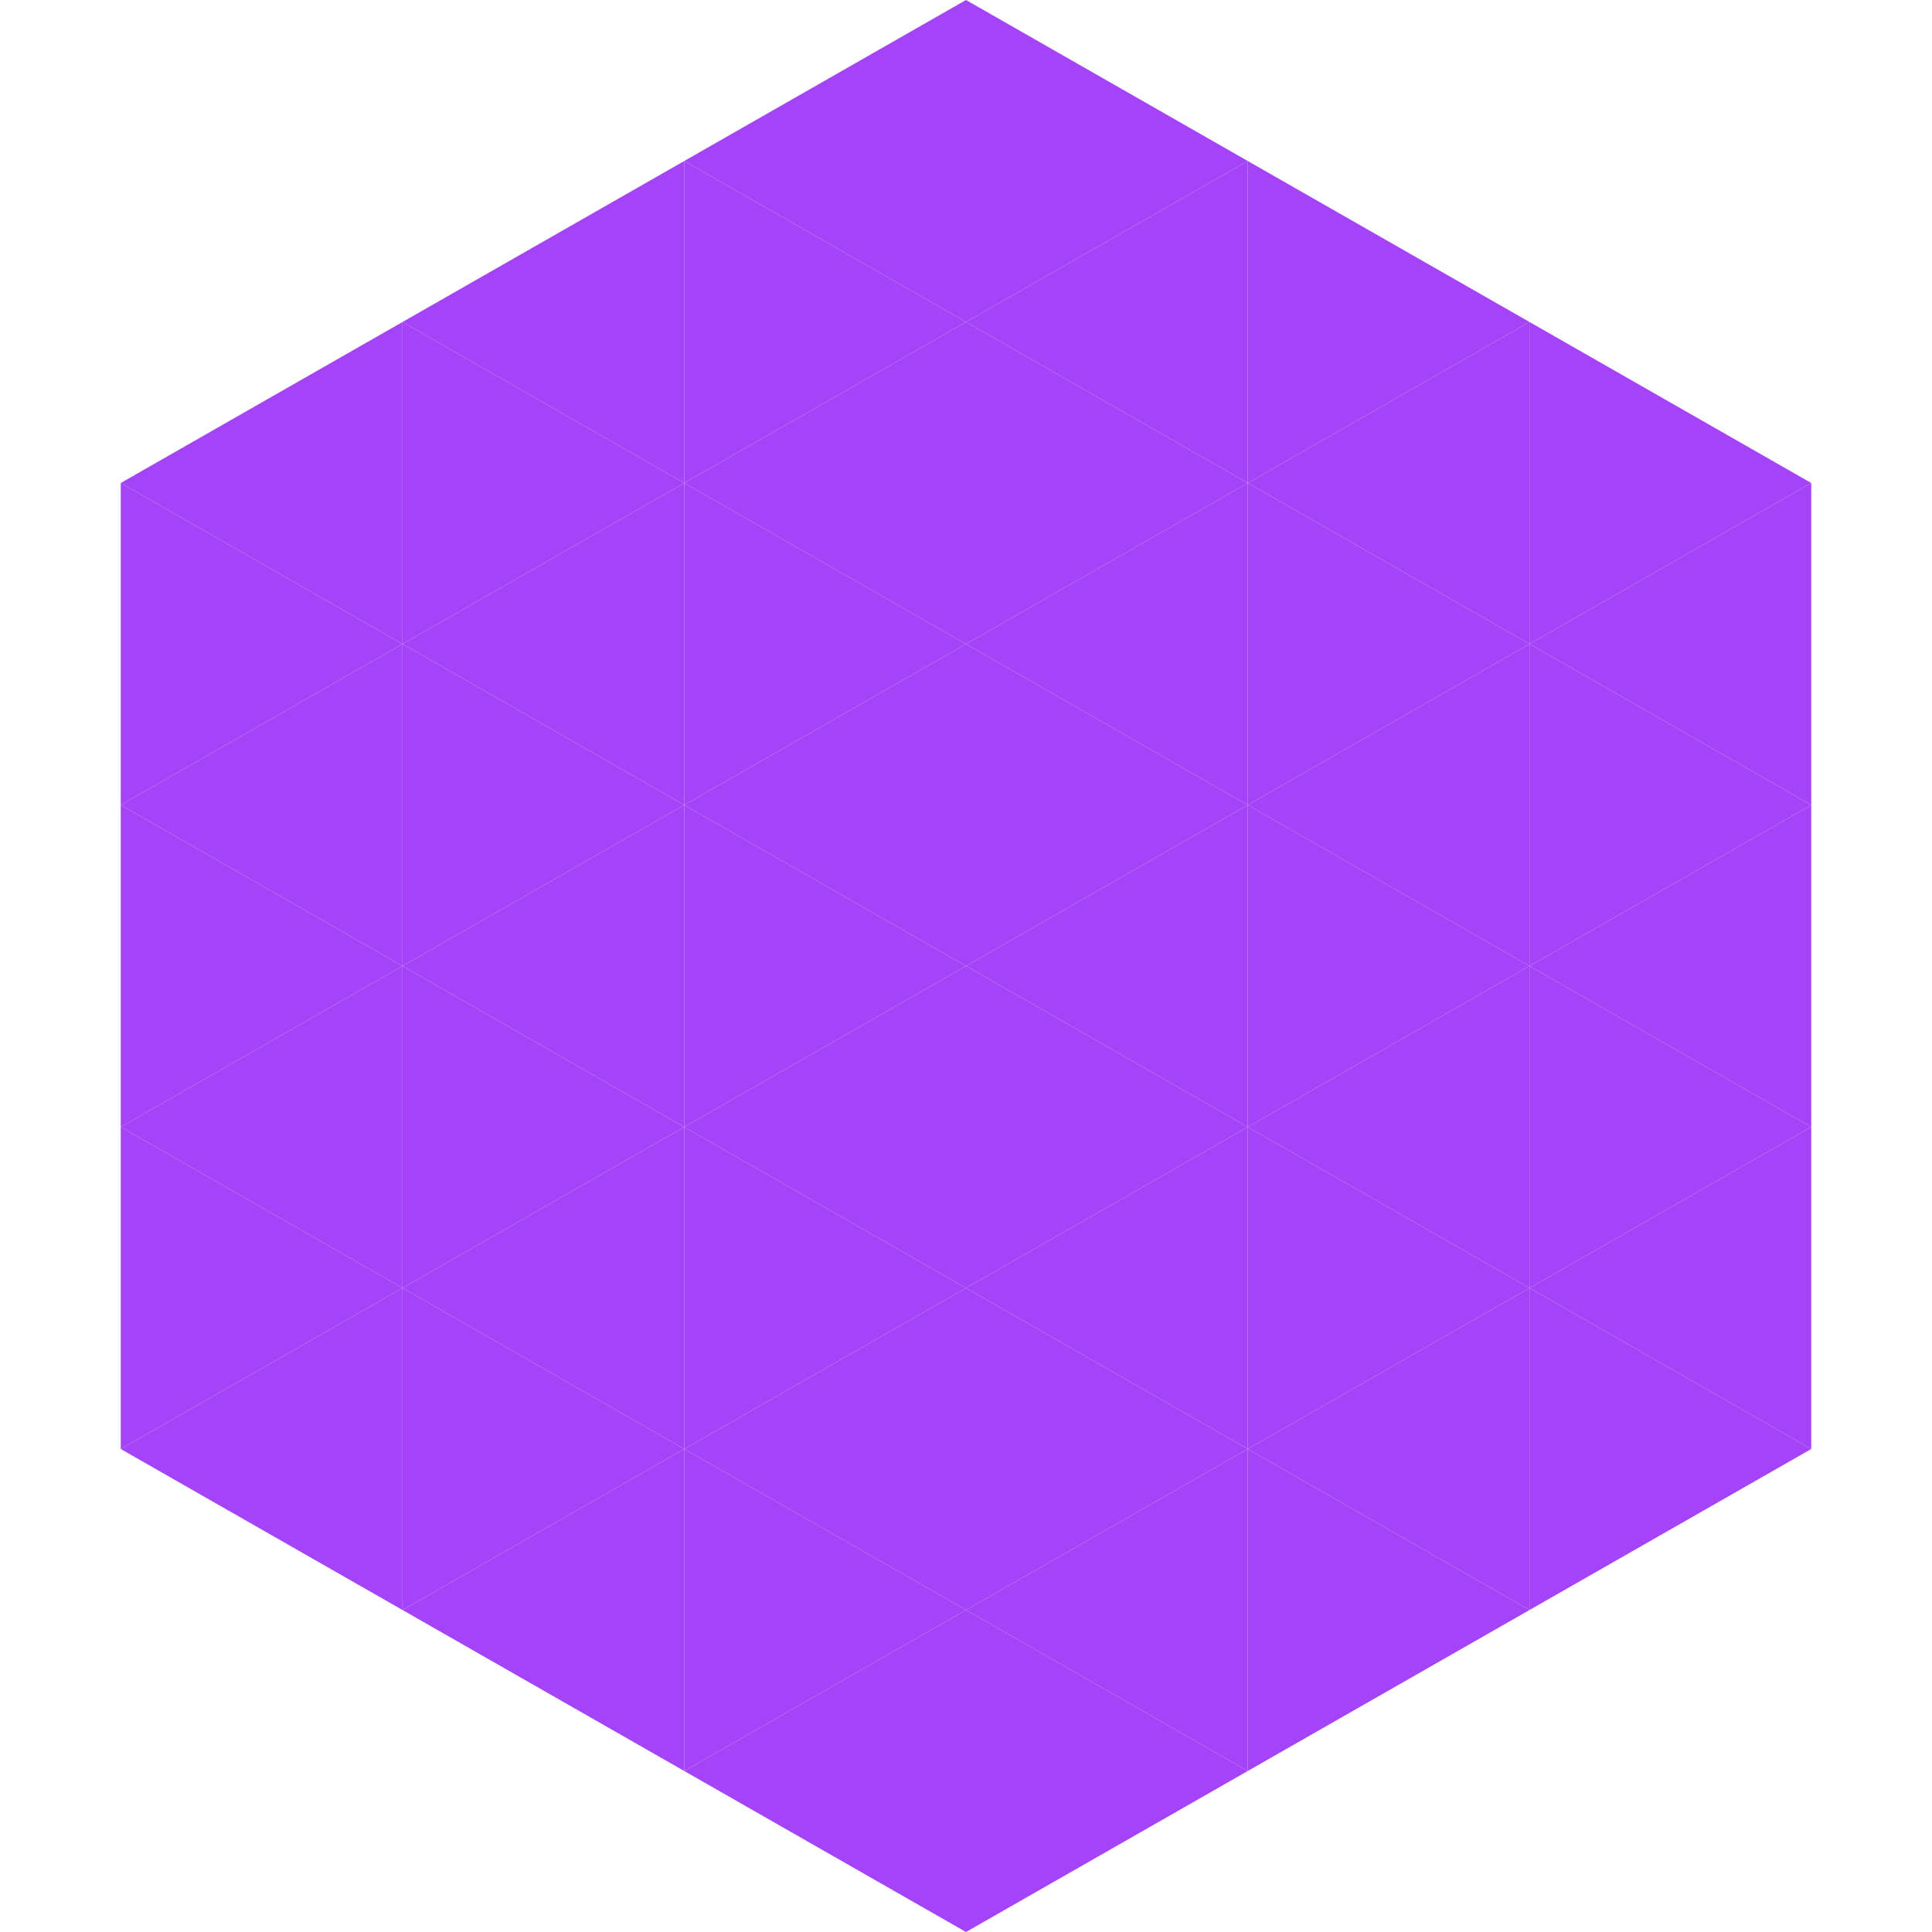 <?xml version="1.0"?>
<!-- Generated by SVGo -->
<svg width="240" height="240"
     xmlns="http://www.w3.org/2000/svg"
     xmlns:xlink="http://www.w3.org/1999/xlink">
<polygon points="50,40 15,60 50,80" style="fill:rgb(164,67,247)" />
<polygon points="190,40 225,60 190,80" style="fill:rgb(164,67,247)" />
<polygon points="15,60 50,80 15,100" style="fill:rgb(164,67,247)" />
<polygon points="225,60 190,80 225,100" style="fill:rgb(164,67,247)" />
<polygon points="50,80 15,100 50,120" style="fill:rgb(164,67,247)" />
<polygon points="190,80 225,100 190,120" style="fill:rgb(164,67,247)" />
<polygon points="15,100 50,120 15,140" style="fill:rgb(164,67,247)" />
<polygon points="225,100 190,120 225,140" style="fill:rgb(164,67,247)" />
<polygon points="50,120 15,140 50,160" style="fill:rgb(164,67,247)" />
<polygon points="190,120 225,140 190,160" style="fill:rgb(164,67,247)" />
<polygon points="15,140 50,160 15,180" style="fill:rgb(164,67,247)" />
<polygon points="225,140 190,160 225,180" style="fill:rgb(164,67,247)" />
<polygon points="50,160 15,180 50,200" style="fill:rgb(164,67,247)" />
<polygon points="190,160 225,180 190,200" style="fill:rgb(164,67,247)" />
<polygon points="15,180 50,200 15,220" style="fill:rgb(255,255,255); fill-opacity:0" />
<polygon points="225,180 190,200 225,220" style="fill:rgb(255,255,255); fill-opacity:0" />
<polygon points="50,0 85,20 50,40" style="fill:rgb(255,255,255); fill-opacity:0" />
<polygon points="190,0 155,20 190,40" style="fill:rgb(255,255,255); fill-opacity:0" />
<polygon points="85,20 50,40 85,60" style="fill:rgb(164,67,247)" />
<polygon points="155,20 190,40 155,60" style="fill:rgb(164,67,247)" />
<polygon points="50,40 85,60 50,80" style="fill:rgb(164,67,247)" />
<polygon points="190,40 155,60 190,80" style="fill:rgb(164,67,247)" />
<polygon points="85,60 50,80 85,100" style="fill:rgb(164,67,247)" />
<polygon points="155,60 190,80 155,100" style="fill:rgb(164,67,247)" />
<polygon points="50,80 85,100 50,120" style="fill:rgb(164,67,247)" />
<polygon points="190,80 155,100 190,120" style="fill:rgb(164,67,247)" />
<polygon points="85,100 50,120 85,140" style="fill:rgb(164,67,247)" />
<polygon points="155,100 190,120 155,140" style="fill:rgb(164,67,247)" />
<polygon points="50,120 85,140 50,160" style="fill:rgb(164,67,247)" />
<polygon points="190,120 155,140 190,160" style="fill:rgb(164,67,247)" />
<polygon points="85,140 50,160 85,180" style="fill:rgb(164,67,247)" />
<polygon points="155,140 190,160 155,180" style="fill:rgb(164,67,247)" />
<polygon points="50,160 85,180 50,200" style="fill:rgb(164,67,247)" />
<polygon points="190,160 155,180 190,200" style="fill:rgb(164,67,247)" />
<polygon points="85,180 50,200 85,220" style="fill:rgb(164,67,247)" />
<polygon points="155,180 190,200 155,220" style="fill:rgb(164,67,247)" />
<polygon points="120,0 85,20 120,40" style="fill:rgb(164,67,247)" />
<polygon points="120,0 155,20 120,40" style="fill:rgb(164,67,247)" />
<polygon points="85,20 120,40 85,60" style="fill:rgb(164,67,247)" />
<polygon points="155,20 120,40 155,60" style="fill:rgb(164,67,247)" />
<polygon points="120,40 85,60 120,80" style="fill:rgb(164,67,247)" />
<polygon points="120,40 155,60 120,80" style="fill:rgb(164,67,247)" />
<polygon points="85,60 120,80 85,100" style="fill:rgb(164,67,247)" />
<polygon points="155,60 120,80 155,100" style="fill:rgb(164,67,247)" />
<polygon points="120,80 85,100 120,120" style="fill:rgb(164,67,247)" />
<polygon points="120,80 155,100 120,120" style="fill:rgb(164,67,247)" />
<polygon points="85,100 120,120 85,140" style="fill:rgb(164,67,247)" />
<polygon points="155,100 120,120 155,140" style="fill:rgb(164,67,247)" />
<polygon points="120,120 85,140 120,160" style="fill:rgb(164,67,247)" />
<polygon points="120,120 155,140 120,160" style="fill:rgb(164,67,247)" />
<polygon points="85,140 120,160 85,180" style="fill:rgb(164,67,247)" />
<polygon points="155,140 120,160 155,180" style="fill:rgb(164,67,247)" />
<polygon points="120,160 85,180 120,200" style="fill:rgb(164,67,247)" />
<polygon points="120,160 155,180 120,200" style="fill:rgb(164,67,247)" />
<polygon points="85,180 120,200 85,220" style="fill:rgb(164,67,247)" />
<polygon points="155,180 120,200 155,220" style="fill:rgb(164,67,247)" />
<polygon points="120,200 85,220 120,240" style="fill:rgb(164,67,247)" />
<polygon points="120,200 155,220 120,240" style="fill:rgb(164,67,247)" />
<polygon points="85,220 120,240 85,260" style="fill:rgb(255,255,255); fill-opacity:0" />
<polygon points="155,220 120,240 155,260" style="fill:rgb(255,255,255); fill-opacity:0" />
</svg>
